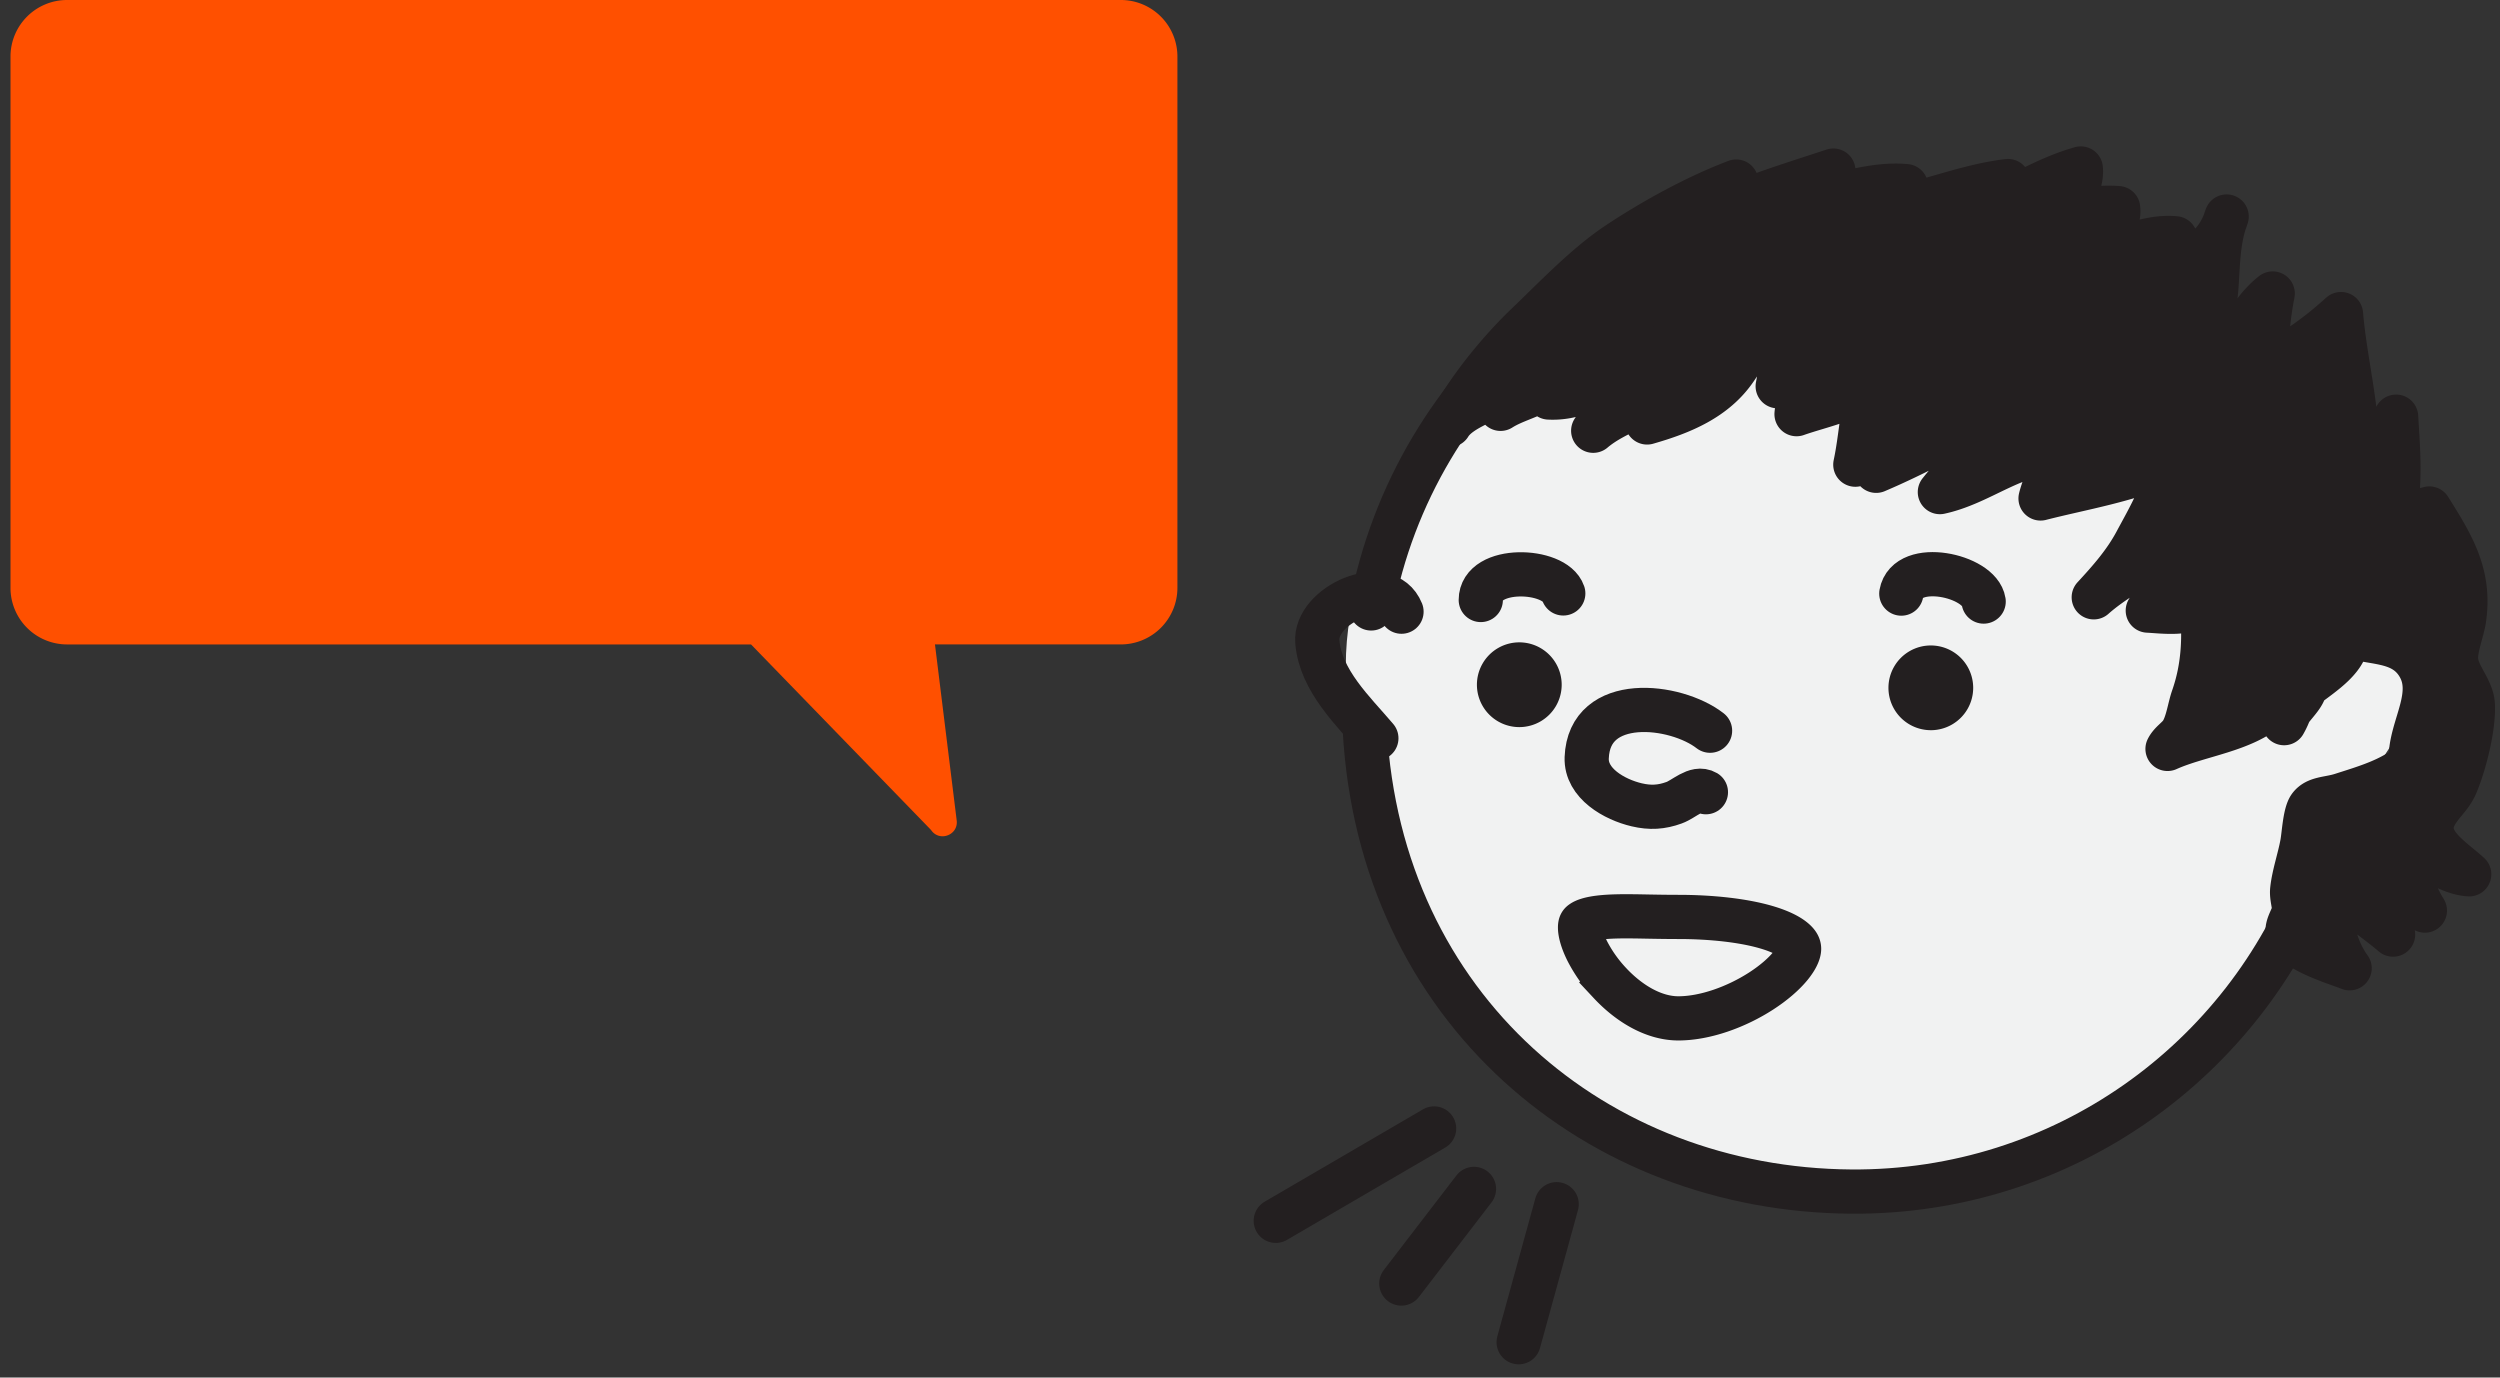 <svg xmlns="http://www.w3.org/2000/svg" width="147" height="81" fill="none"><rect width="100%" height="100%" fill="#333333" stroke="none"/><g clip-path="url(#a)"><path fill="#F1F2F2" d="M142.522 41.133c-4.937 6.201-8.052 15.521-12.814 20.265-6.322 6.297-14.469 7.116-23.118 7.116-15.164 0-27.457-13.137-27.457-29.342 0-8.045 5.456-13.313 10.363-18.614 4.977-5.376 9.378-8.802 17.014-8.802 15.164 0 36.012 13.171 36.012 29.377"/><path stroke="#231F20" stroke-linecap="round" stroke-linejoin="round" stroke-width="2.601" d="M80.625 35.776c2.525-13.512 14.427-23.693 28.653-23.592 14.724.106 26.801 11.191 28.521 25.434"/><path fill="#F1F2F2" d="M136.158 51.285c-4.141 11.045-14.832 18.87-27.312 18.78-14.983-.107-27.69-10.747-28.596-27.157"/><path stroke="#231F20" stroke-linecap="round" stroke-linejoin="round" stroke-width="2.601" d="M136.158 51.285c-4.141 11.045-14.832 18.87-27.312 18.78-14.983-.107-27.69-10.747-28.596-27.157"/><path fill="#231F20" d="M89.335 42.754a2.492 2.492 0 1 0 0-4.984 2.492 2.492 0 0 0 0 4.984M113.532 42.936a2.491 2.491 0 1 0 0-4.983 2.491 2.491 0 0 0 0 4.982"/><path stroke="#231F20" stroke-linecap="round" stroke-linejoin="round" stroke-width="2.601" d="M80.93 43.41c-1.336-1.575-3.28-3.385-3.471-5.666-.182-2.16 4.03-4.055 4.949-1.778M87.07 35.279c0-2.017 4.347-1.87 4.85-.386M111.797 34.903c.352-1.986 4.606-1.08 4.842.468"/><path stroke="#231F20" stroke-linecap="round" stroke-width="2.599" d="M100.552 42.966c-2.032-1.577-7.115-2.164-7.254 1.593-.055 1.507 1.631 2.457 2.94 2.764.797.187 1.455.148 2.201-.124.592-.215 1.287-.957 1.869-.617"/><path fill="#231F20" stroke="#231F20" stroke-linecap="round" stroke-linejoin="round" stroke-width="2.601" d="M137.974 37.317c.259 1.301-1.479 2.332-2.423 3.08-.101.703-1.08 1.286-1.246 2.123.523-.901.841-2.351.782-3.465-.515.788-.886 1.812-1.643 2.51-1.498 1.383-4.153 1.64-5.993 2.47.195-.393.622-.622.837-.969.351-.564.451-1.44.668-2.059.641-1.835.695-3.66.489-5.578-.667.752-2.249.52-3.154.473a405.55 405.55 0 0 0 3.916-6.421c-1.549 2.627-4.935 3.726-7.094 5.64.925-1.001 1.826-2.016 2.491-3.26.715-1.337 1.81-3.178 1.9-4.695-2.24 1.055-5.13 1.53-7.519 2.143.244-1.011 1.068-2.416.641-3.484-.593.783-1.674 1.08-2.535 1.454-1.332.578-2.585 1.342-4.026 1.655 1.204-1.512 2.53-2.589 3.06-4.596-2.258 1.11-4.466 2.351-6.806 3.344.363-1.318 1.363-2.432 1.866-3.7-.426.445-.68 1.092-1.083 1.604-.583.74-1.362 1.091-2.008 1.736.328-1.54.391-3.169.805-4.683-1.179.909-2.877 1.227-4.262 1.713.086-1.016.953-2.192 1.414-3.122l.001.323c-.502.688-1.714 1.054-2.523 1.157.382-1.804-.048-3.74-.085-5.562-.59 1.64-1.422 3.108-2.398 4.54-1.197 1.756-3.133 2.562-5.197 3.152 1.238-.784 2.596-2.673 3.086-4.06a11.36 11.36 0 0 1-1.546 1.767c-1.382 1.229-3.336 1.618-4.708 2.78 1.136-1.751 3.1-2.905 4.073-4.962-2.102.996-4.158 3.147-6.682 3.008.597-.69 1.027-1.498 1.518-2.243-.744.51-1.066 1.232-1.87 1.73-.78.485-1.718.69-2.488 1.178.894-.674 1.237-1.631 2.246-2.312-.86.365-1.586.858-2.368 1.37-.888.579-2.33.992-2.883 1.894.984-1.975 2.93-4.348 4.54-5.887 1.659-1.586 3.499-3.533 5.407-4.793 2.081-1.373 4.554-2.738 6.915-3.634a3.591 3.591 0 0 1-.538 1.572c2.001-.876 4.18-1.528 6.25-2.217-.298.654-.824 1.172-1.293 1.725 1.796-.257 3.664-.99 5.566-.81-.226.407-.489.844-.618 1.298 2.21-.446 4.339-1.33 6.615-1.597-.337.522-.767 1.05-.964 1.626 1.718-.838 3.401-1.844 5.244-2.365.106.989-.691 2.034-1.085 2.924.972-.525 2.191-.676 3.279-.593.13.908-.778 1.745-.999 2.614 1.484-.256 2.817-.984 4.365-.841-.154.626-.566 1.305-.516 1.943 1.766-.77 2.977-1.447 3.531-3.223-.529 1.396-.496 2.796-.611 4.26-.093 1.203-.583 2.601-.427 3.797 2.059-.745 2.191-2.306 3.747-3.53a20.097 20.097 0 0 0-.369 4.209c1.66-.755 3.086-1.827 4.385-2.999.224 2.714 1.015 5.673.958 8.32 1.197-.45 1.818-1.15 2.282-2.288.116 2.01.364 4.55-.351 6.442.234-.85 1.602-.833 2.305-1.043 1.387 2.202 2.419 3.908 2.042 6.505-.106.722-.554 1.777-.462 2.493.112.87.926 1.642.976 2.526.073 1.304-.485 3.518-.999 4.722-.308.722-.906 1.15-1.24 1.817-.752 1.506.949 2.457 2.027 3.445-1.326-.076-2.999-1.316-3.88-2.216-.036.833.424 2.139.642 2.965.134.512.371.962.632 1.384-.632-.966-2.24-1.307-3.044-2.174-.149 1.421.604 2.382 1.173 3.586-1.065-.916-2.242-1.617-3.179-2.701-.86 1.36-.246 3.498.625 4.68-.864-.343-3.353-1.056-3.63-2.087-.106-.392.319-.923.356-1.307.033-.337-.148-.781-.101-1.225.091-.87.433-1.843.592-2.726.095-.518.152-1.748.444-2.148.384-.525 1.103-.449 1.868-.696 1.408-.453 2.894-.875 4.036-1.833 1.145-.96 3.068-2.504 2.789-4.227-1.232.944-1.856 2.788-2.759 3.969-.042-1.918 1.591-3.865.372-5.666-.983-1.452-2.751-1.108-4.151-1.669"/><path stroke="#231F20" stroke-linecap="round" stroke-linejoin="round" stroke-width="2.601" d="m86.67 69.908-4.272 5.563M84.325 66.354l-9.31 5.43M91.532 70.807l-2.235 8.115"/><path stroke="#231F20" stroke-width="2.599" d="M105.787 55.791c0 .173-.11.525-.522 1.024-.394.477-.98.984-1.702 1.452-1.459.944-3.298 1.613-4.876 1.613-1.435 0-2.885-.857-4.027-2.08a8.3 8.3 0 0 1-1.316-1.854c-.315-.622-.438-1.113-.438-1.406 0-.209.053-.254.123-.303.142-.101.444-.216 1.013-.285.79-.096 1.757-.078 2.903-.056.54.01 1.122.02 1.742.02 1.93 0 3.848.203 5.248.626.705.213 1.207.461 1.513.711.289.235.339.41.339.538Z"/><path fill="#FF5000" d="M54.743 48.8 44.161 37.893H3.945a3.328 3.328 0 0 1-3.328-3.328V3.328A3.328 3.328 0 0 1 3.945 0h61.96a3.327 3.327 0 0 1 3.327 3.327v31.237a3.328 3.328 0 0 1-3.328 3.328H54.976l1.279 10.357c.098.864-1.031 1.276-1.512.551"/></g><defs><clipPath id="a"><path fill="#fff" d="M0 0h147v81H0z"/></clipPath></defs></svg>